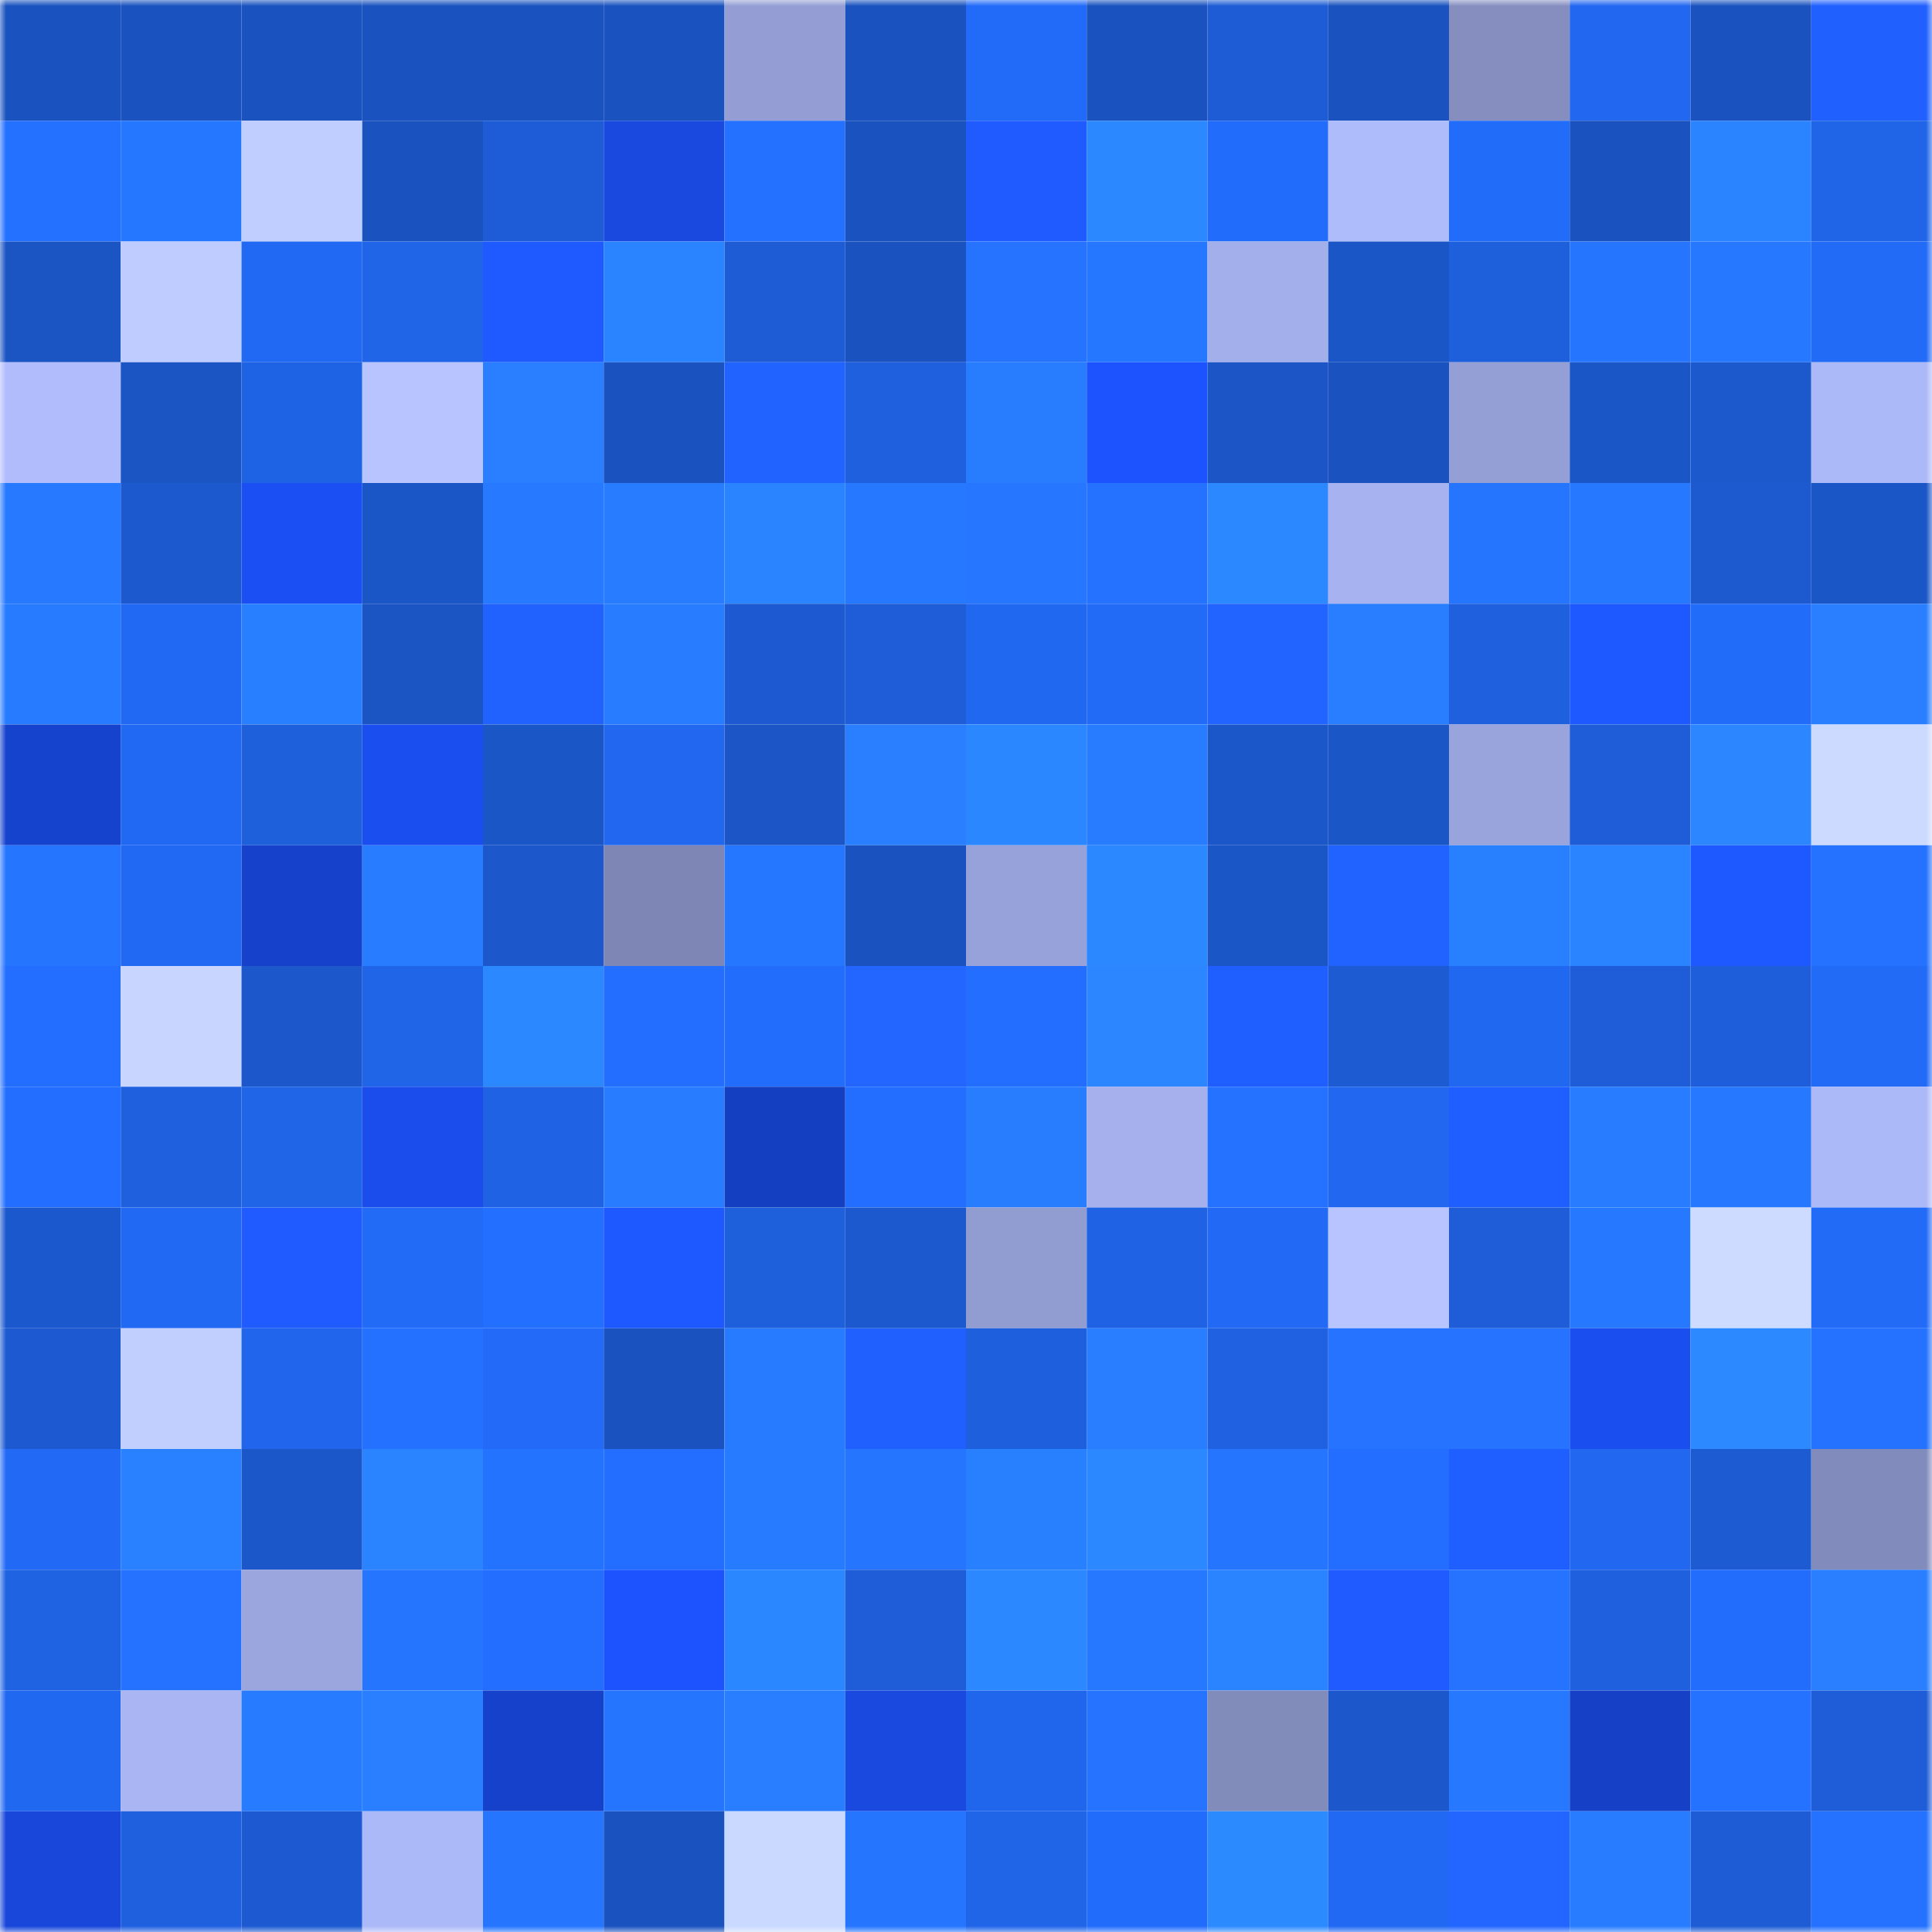 <svg viewBox="0 0 160 160" fill="none" role="img" xmlns="http://www.w3.org/2000/svg" width="240" height="240" name="basenames%2C82122.base.eth"><mask id="1391162280" mask-type="alpha" maskUnits="userSpaceOnUse" x="0" y="0" width="160" height="160"><rect width="160" height="160" fill="#FFFFFF"></rect></mask><g mask="url(#1391162280)"><rect x="0" y="0" width="10" height="10" fill="#1a53bf"></rect><rect x="10" y="0" width="10" height="10" fill="#1a53bf"></rect><rect x="20" y="0" width="10" height="10" fill="#1a53bf"></rect><rect x="30" y="0" width="10" height="10" fill="#1a53bf"></rect><rect x="40" y="0" width="10" height="10" fill="#1a53bf"></rect><rect x="50" y="0" width="10" height="10" fill="#1a53bf"></rect><rect x="60" y="0" width="10" height="10" fill="#949ed4"></rect><rect x="70" y="0" width="10" height="10" fill="#1a53bf"></rect><rect x="80" y="0" width="10" height="10" fill="#226bf8"></rect><rect x="90" y="0" width="10" height="10" fill="#1a53bf"></rect><rect x="100" y="0" width="10" height="10" fill="#1d5cd4"></rect><rect x="110" y="0" width="10" height="10" fill="#1a53bf"></rect><rect x="120" y="0" width="10" height="10" fill="#858ebf"></rect><rect x="130" y="0" width="10" height="10" fill="#2167ef"></rect><rect x="140" y="0" width="10" height="10" fill="#1a53bf"></rect><rect x="150" y="0" width="10" height="10" fill="#2060ff"></rect><rect x="0" y="10" width="10" height="10" fill="#2470ff"></rect><rect x="10" y="10" width="10" height="10" fill="#2677ff"></rect><rect x="20" y="10" width="10" height="10" fill="#c0cdff"></rect><rect x="30" y="10" width="10" height="10" fill="#1a53bf"></rect><rect x="40" y="10" width="10" height="10" fill="#1d5cd6"></rect><rect x="50" y="10" width="10" height="10" fill="#1949df"></rect><rect x="60" y="10" width="10" height="10" fill="#2471ff"></rect><rect x="70" y="10" width="10" height="10" fill="#1a53bf"></rect><rect x="80" y="10" width="10" height="10" fill="#1f5bff"></rect><rect x="90" y="10" width="10" height="10" fill="#2b88ff"></rect><rect x="100" y="10" width="10" height="10" fill="#226cfb"></rect><rect x="110" y="10" width="10" height="10" fill="#afbcfc"></rect><rect x="120" y="10" width="10" height="10" fill="#226cfa"></rect><rect x="130" y="10" width="10" height="10" fill="#1a53bf"></rect><rect x="140" y="10" width="10" height="10" fill="#2a83ff"></rect><rect x="150" y="10" width="10" height="10" fill="#2064e7"></rect><rect x="0" y="20" width="10" height="10" fill="#1b54c3"></rect><rect x="10" y="20" width="10" height="10" fill="#bfccff"></rect><rect x="20" y="20" width="10" height="10" fill="#2168f2"></rect><rect x="30" y="20" width="10" height="10" fill="#2064e7"></rect><rect x="40" y="20" width="10" height="10" fill="#1e5aff"></rect><rect x="50" y="20" width="10" height="10" fill="#2a83ff"></rect><rect x="60" y="20" width="10" height="10" fill="#1d5cd5"></rect><rect x="70" y="20" width="10" height="10" fill="#1a53bf"></rect><rect x="80" y="20" width="10" height="10" fill="#2573ff"></rect><rect x="90" y="20" width="10" height="10" fill="#2677ff"></rect><rect x="100" y="20" width="10" height="10" fill="#a3afea"></rect><rect x="110" y="20" width="10" height="10" fill="#1b56c7"></rect><rect x="120" y="20" width="10" height="10" fill="#1e5fdc"></rect><rect x="130" y="20" width="10" height="10" fill="#2575ff"></rect><rect x="140" y="20" width="10" height="10" fill="#2678ff"></rect><rect x="150" y="20" width="10" height="10" fill="#226bf7"></rect><rect x="0" y="30" width="10" height="10" fill="#b0bcfc"></rect><rect x="10" y="30" width="10" height="10" fill="#1b54c3"></rect><rect x="20" y="30" width="10" height="10" fill="#1f63e5"></rect><rect x="30" y="30" width="10" height="10" fill="#b7c4ff"></rect><rect x="40" y="30" width="10" height="10" fill="#297fff"></rect><rect x="50" y="30" width="10" height="10" fill="#1a53bf"></rect><rect x="60" y="30" width="10" height="10" fill="#2163ff"></rect><rect x="70" y="30" width="10" height="10" fill="#1f60df"></rect><rect x="80" y="30" width="10" height="10" fill="#287dff"></rect><rect x="90" y="30" width="10" height="10" fill="#1c53ff"></rect><rect x="100" y="30" width="10" height="10" fill="#1b55c6"></rect><rect x="110" y="30" width="10" height="10" fill="#1a53bf"></rect><rect x="120" y="30" width="10" height="10" fill="#949fd5"></rect><rect x="130" y="30" width="10" height="10" fill="#1b56c7"></rect><rect x="140" y="30" width="10" height="10" fill="#1c59cd"></rect><rect x="150" y="30" width="10" height="10" fill="#acb9f8"></rect><rect x="0" y="40" width="10" height="10" fill="#277aff"></rect><rect x="10" y="40" width="10" height="10" fill="#1c59cf"></rect><rect x="20" y="40" width="10" height="10" fill="#1b4ff3"></rect><rect x="30" y="40" width="10" height="10" fill="#1b56c7"></rect><rect x="40" y="40" width="10" height="10" fill="#2779ff"></rect><rect x="50" y="40" width="10" height="10" fill="#277cff"></rect><rect x="60" y="40" width="10" height="10" fill="#2a83ff"></rect><rect x="70" y="40" width="10" height="10" fill="#2678ff"></rect><rect x="80" y="40" width="10" height="10" fill="#2676ff"></rect><rect x="90" y="40" width="10" height="10" fill="#2472ff"></rect><rect x="100" y="40" width="10" height="10" fill="#2b88ff"></rect><rect x="110" y="40" width="10" height="10" fill="#a7b3f0"></rect><rect x="120" y="40" width="10" height="10" fill="#2575ff"></rect><rect x="130" y="40" width="10" height="10" fill="#2678ff"></rect><rect x="140" y="40" width="10" height="10" fill="#1d5ad0"></rect><rect x="150" y="40" width="10" height="10" fill="#1b56c7"></rect><rect x="0" y="50" width="10" height="10" fill="#277bff"></rect><rect x="10" y="50" width="10" height="10" fill="#2169f3"></rect><rect x="20" y="50" width="10" height="10" fill="#287fff"></rect><rect x="30" y="50" width="10" height="10" fill="#1b54c3"></rect><rect x="40" y="50" width="10" height="10" fill="#2162ff"></rect><rect x="50" y="50" width="10" height="10" fill="#277cff"></rect><rect x="60" y="50" width="10" height="10" fill="#1d5ad1"></rect><rect x="70" y="50" width="10" height="10" fill="#1e5dd7"></rect><rect x="80" y="50" width="10" height="10" fill="#2168f1"></rect><rect x="90" y="50" width="10" height="10" fill="#226bf7"></rect><rect x="100" y="50" width="10" height="10" fill="#2264ff"></rect><rect x="110" y="50" width="10" height="10" fill="#287eff"></rect><rect x="120" y="50" width="10" height="10" fill="#1f60de"></rect><rect x="130" y="50" width="10" height="10" fill="#1e58ff"></rect><rect x="140" y="50" width="10" height="10" fill="#226cfa"></rect><rect x="150" y="50" width="10" height="10" fill="#297fff"></rect><rect x="0" y="60" width="10" height="10" fill="#1643cd"></rect><rect x="10" y="60" width="10" height="10" fill="#2169f3"></rect><rect x="20" y="60" width="10" height="10" fill="#1e5fdb"></rect><rect x="30" y="60" width="10" height="10" fill="#1a4eef"></rect><rect x="40" y="60" width="10" height="10" fill="#1b56c7"></rect><rect x="50" y="60" width="10" height="10" fill="#2167ef"></rect><rect x="60" y="60" width="10" height="10" fill="#1b55c6"></rect><rect x="70" y="60" width="10" height="10" fill="#297fff"></rect><rect x="80" y="60" width="10" height="10" fill="#2b87ff"></rect><rect x="90" y="60" width="10" height="10" fill="#277cff"></rect><rect x="100" y="60" width="10" height="10" fill="#1c57c9"></rect><rect x="110" y="60" width="10" height="10" fill="#1b56c7"></rect><rect x="120" y="60" width="10" height="10" fill="#99a4dc"></rect><rect x="130" y="60" width="10" height="10" fill="#1e5dd7"></rect><rect x="140" y="60" width="10" height="10" fill="#2b86ff"></rect><rect x="150" y="60" width="10" height="10" fill="#ccdaff"></rect><rect x="0" y="70" width="10" height="10" fill="#2575ff"></rect><rect x="10" y="70" width="10" height="10" fill="#2169f3"></rect><rect x="20" y="70" width="10" height="10" fill="#1642cb"></rect><rect x="30" y="70" width="10" height="10" fill="#277cff"></rect><rect x="40" y="70" width="10" height="10" fill="#1c57cb"></rect><rect x="50" y="70" width="10" height="10" fill="#7d86b4"></rect><rect x="60" y="70" width="10" height="10" fill="#2677ff"></rect><rect x="70" y="70" width="10" height="10" fill="#1a53bf"></rect><rect x="80" y="70" width="10" height="10" fill="#97a2da"></rect><rect x="90" y="70" width="10" height="10" fill="#2b88ff"></rect><rect x="100" y="70" width="10" height="10" fill="#1b56c6"></rect><rect x="110" y="70" width="10" height="10" fill="#2163ff"></rect><rect x="120" y="70" width="10" height="10" fill="#2980ff"></rect><rect x="130" y="70" width="10" height="10" fill="#2a83ff"></rect><rect x="140" y="70" width="10" height="10" fill="#1e58ff"></rect><rect x="150" y="70" width="10" height="10" fill="#2472ff"></rect><rect x="0" y="80" width="10" height="10" fill="#236eff"></rect><rect x="10" y="80" width="10" height="10" fill="#c7d5ff"></rect><rect x="20" y="80" width="10" height="10" fill="#1c57cb"></rect><rect x="30" y="80" width="10" height="10" fill="#2064e7"></rect><rect x="40" y="80" width="10" height="10" fill="#2b88ff"></rect><rect x="50" y="80" width="10" height="10" fill="#236eff"></rect><rect x="60" y="80" width="10" height="10" fill="#236dfc"></rect><rect x="70" y="80" width="10" height="10" fill="#2265ff"></rect><rect x="80" y="80" width="10" height="10" fill="#236eff"></rect><rect x="90" y="80" width="10" height="10" fill="#2b86ff"></rect><rect x="100" y="80" width="10" height="10" fill="#205fff"></rect><rect x="110" y="80" width="10" height="10" fill="#1d5bd3"></rect><rect x="120" y="80" width="10" height="10" fill="#2168f1"></rect><rect x="130" y="80" width="10" height="10" fill="#1e5dd7"></rect><rect x="140" y="80" width="10" height="10" fill="#1e5edb"></rect><rect x="150" y="80" width="10" height="10" fill="#226bf7"></rect><rect x="0" y="90" width="10" height="10" fill="#236efe"></rect><rect x="10" y="90" width="10" height="10" fill="#1f60df"></rect><rect x="20" y="90" width="10" height="10" fill="#2064e7"></rect><rect x="30" y="90" width="10" height="10" fill="#1a4deb"></rect><rect x="40" y="90" width="10" height="10" fill="#1f62e3"></rect><rect x="50" y="90" width="10" height="10" fill="#277cff"></rect><rect x="60" y="90" width="10" height="10" fill="#153fc1"></rect><rect x="70" y="90" width="10" height="10" fill="#236eff"></rect><rect x="80" y="90" width="10" height="10" fill="#287dff"></rect><rect x="90" y="90" width="10" height="10" fill="#a5b0ec"></rect><rect x="100" y="90" width="10" height="10" fill="#2472ff"></rect><rect x="110" y="90" width="10" height="10" fill="#2167ef"></rect><rect x="120" y="90" width="10" height="10" fill="#205fff"></rect><rect x="130" y="90" width="10" height="10" fill="#277cff"></rect><rect x="140" y="90" width="10" height="10" fill="#2678ff"></rect><rect x="150" y="90" width="10" height="10" fill="#acb9f8"></rect><rect x="0" y="100" width="10" height="10" fill="#1c58cd"></rect><rect x="10" y="100" width="10" height="10" fill="#2169f3"></rect><rect x="20" y="100" width="10" height="10" fill="#1f5bff"></rect><rect x="30" y="100" width="10" height="10" fill="#226bf7"></rect><rect x="40" y="100" width="10" height="10" fill="#236fff"></rect><rect x="50" y="100" width="10" height="10" fill="#1e58ff"></rect><rect x="60" y="100" width="10" height="10" fill="#1e5fdc"></rect><rect x="70" y="100" width="10" height="10" fill="#1c59cf"></rect><rect x="80" y="100" width="10" height="10" fill="#919cd1"></rect><rect x="90" y="100" width="10" height="10" fill="#1f62e3"></rect><rect x="100" y="100" width="10" height="10" fill="#226af5"></rect><rect x="110" y="100" width="10" height="10" fill="#b7c4ff"></rect><rect x="120" y="100" width="10" height="10" fill="#1e5dd7"></rect><rect x="130" y="100" width="10" height="10" fill="#2678ff"></rect><rect x="140" y="100" width="10" height="10" fill="#ccdbff"></rect><rect x="150" y="100" width="10" height="10" fill="#226bf7"></rect><rect x="0" y="110" width="10" height="10" fill="#1d5ad2"></rect><rect x="10" y="110" width="10" height="10" fill="#c1cfff"></rect><rect x="20" y="110" width="10" height="10" fill="#2065eb"></rect><rect x="30" y="110" width="10" height="10" fill="#2470ff"></rect><rect x="40" y="110" width="10" height="10" fill="#226af7"></rect><rect x="50" y="110" width="10" height="10" fill="#1a53bf"></rect><rect x="60" y="110" width="10" height="10" fill="#277bff"></rect><rect x="70" y="110" width="10" height="10" fill="#2060ff"></rect><rect x="80" y="110" width="10" height="10" fill="#1e5fdd"></rect><rect x="90" y="110" width="10" height="10" fill="#287eff"></rect><rect x="100" y="110" width="10" height="10" fill="#1f61e0"></rect><rect x="110" y="110" width="10" height="10" fill="#2573ff"></rect><rect x="120" y="110" width="10" height="10" fill="#2573ff"></rect><rect x="130" y="110" width="10" height="10" fill="#1a4eef"></rect><rect x="140" y="110" width="10" height="10" fill="#2c89ff"></rect><rect x="150" y="110" width="10" height="10" fill="#2472ff"></rect><rect x="0" y="120" width="10" height="10" fill="#226af6"></rect><rect x="10" y="120" width="10" height="10" fill="#2981ff"></rect><rect x="20" y="120" width="10" height="10" fill="#1c57ca"></rect><rect x="30" y="120" width="10" height="10" fill="#2a83ff"></rect><rect x="40" y="120" width="10" height="10" fill="#2473ff"></rect><rect x="50" y="120" width="10" height="10" fill="#236eff"></rect><rect x="60" y="120" width="10" height="10" fill="#277bff"></rect><rect x="70" y="120" width="10" height="10" fill="#2575ff"></rect><rect x="80" y="120" width="10" height="10" fill="#2980ff"></rect><rect x="90" y="120" width="10" height="10" fill="#2b88ff"></rect><rect x="100" y="120" width="10" height="10" fill="#2575ff"></rect><rect x="110" y="120" width="10" height="10" fill="#236eff"></rect><rect x="120" y="120" width="10" height="10" fill="#205fff"></rect><rect x="130" y="120" width="10" height="10" fill="#2167ef"></rect><rect x="140" y="120" width="10" height="10" fill="#1d5bd2"></rect><rect x="150" y="120" width="10" height="10" fill="#828cbc"></rect><rect x="0" y="130" width="10" height="10" fill="#1f62e2"></rect><rect x="10" y="130" width="10" height="10" fill="#2472ff"></rect><rect x="20" y="130" width="10" height="10" fill="#9ba6de"></rect><rect x="30" y="130" width="10" height="10" fill="#2575ff"></rect><rect x="40" y="130" width="10" height="10" fill="#236efe"></rect><rect x="50" y="130" width="10" height="10" fill="#1c53ff"></rect><rect x="60" y="130" width="10" height="10" fill="#2b87ff"></rect><rect x="70" y="130" width="10" height="10" fill="#1e5dd7"></rect><rect x="80" y="130" width="10" height="10" fill="#2b88ff"></rect><rect x="90" y="130" width="10" height="10" fill="#2678ff"></rect><rect x="100" y="130" width="10" height="10" fill="#2a83ff"></rect><rect x="110" y="130" width="10" height="10" fill="#1f5bff"></rect><rect x="120" y="130" width="10" height="10" fill="#2573ff"></rect><rect x="130" y="130" width="10" height="10" fill="#1f60df"></rect><rect x="140" y="130" width="10" height="10" fill="#236dfd"></rect><rect x="150" y="130" width="10" height="10" fill="#297fff"></rect><rect x="0" y="140" width="10" height="10" fill="#2168f1"></rect><rect x="10" y="140" width="10" height="10" fill="#aab6f4"></rect><rect x="20" y="140" width="10" height="10" fill="#277bff"></rect><rect x="30" y="140" width="10" height="10" fill="#297fff"></rect><rect x="40" y="140" width="10" height="10" fill="#1642cb"></rect><rect x="50" y="140" width="10" height="10" fill="#2575ff"></rect><rect x="60" y="140" width="10" height="10" fill="#287eff"></rect><rect x="70" y="140" width="10" height="10" fill="#1949df"></rect><rect x="80" y="140" width="10" height="10" fill="#2066ec"></rect><rect x="90" y="140" width="10" height="10" fill="#2573ff"></rect><rect x="100" y="140" width="10" height="10" fill="#828cbb"></rect><rect x="110" y="140" width="10" height="10" fill="#1c58cb"></rect><rect x="120" y="140" width="10" height="10" fill="#2678ff"></rect><rect x="130" y="140" width="10" height="10" fill="#1641c7"></rect><rect x="140" y="140" width="10" height="10" fill="#2472ff"></rect><rect x="150" y="140" width="10" height="10" fill="#1e5dd7"></rect><rect x="0" y="150" width="10" height="10" fill="#1847da"></rect><rect x="10" y="150" width="10" height="10" fill="#1f60df"></rect><rect x="20" y="150" width="10" height="10" fill="#1d5ad1"></rect><rect x="30" y="150" width="10" height="10" fill="#acb9f8"></rect><rect x="40" y="150" width="10" height="10" fill="#2575ff"></rect><rect x="50" y="150" width="10" height="10" fill="#1a53bf"></rect><rect x="60" y="150" width="10" height="10" fill="#cad9ff"></rect><rect x="70" y="150" width="10" height="10" fill="#2575ff"></rect><rect x="80" y="150" width="10" height="10" fill="#2064e8"></rect><rect x="90" y="150" width="10" height="10" fill="#226cfb"></rect><rect x="100" y="150" width="10" height="10" fill="#2c8aff"></rect><rect x="110" y="150" width="10" height="10" fill="#2169f3"></rect><rect x="120" y="150" width="10" height="10" fill="#2266ff"></rect><rect x="130" y="150" width="10" height="10" fill="#277cff"></rect><rect x="140" y="150" width="10" height="10" fill="#1d5cd4"></rect><rect x="150" y="150" width="10" height="10" fill="#2472ff"></rect></g></svg>